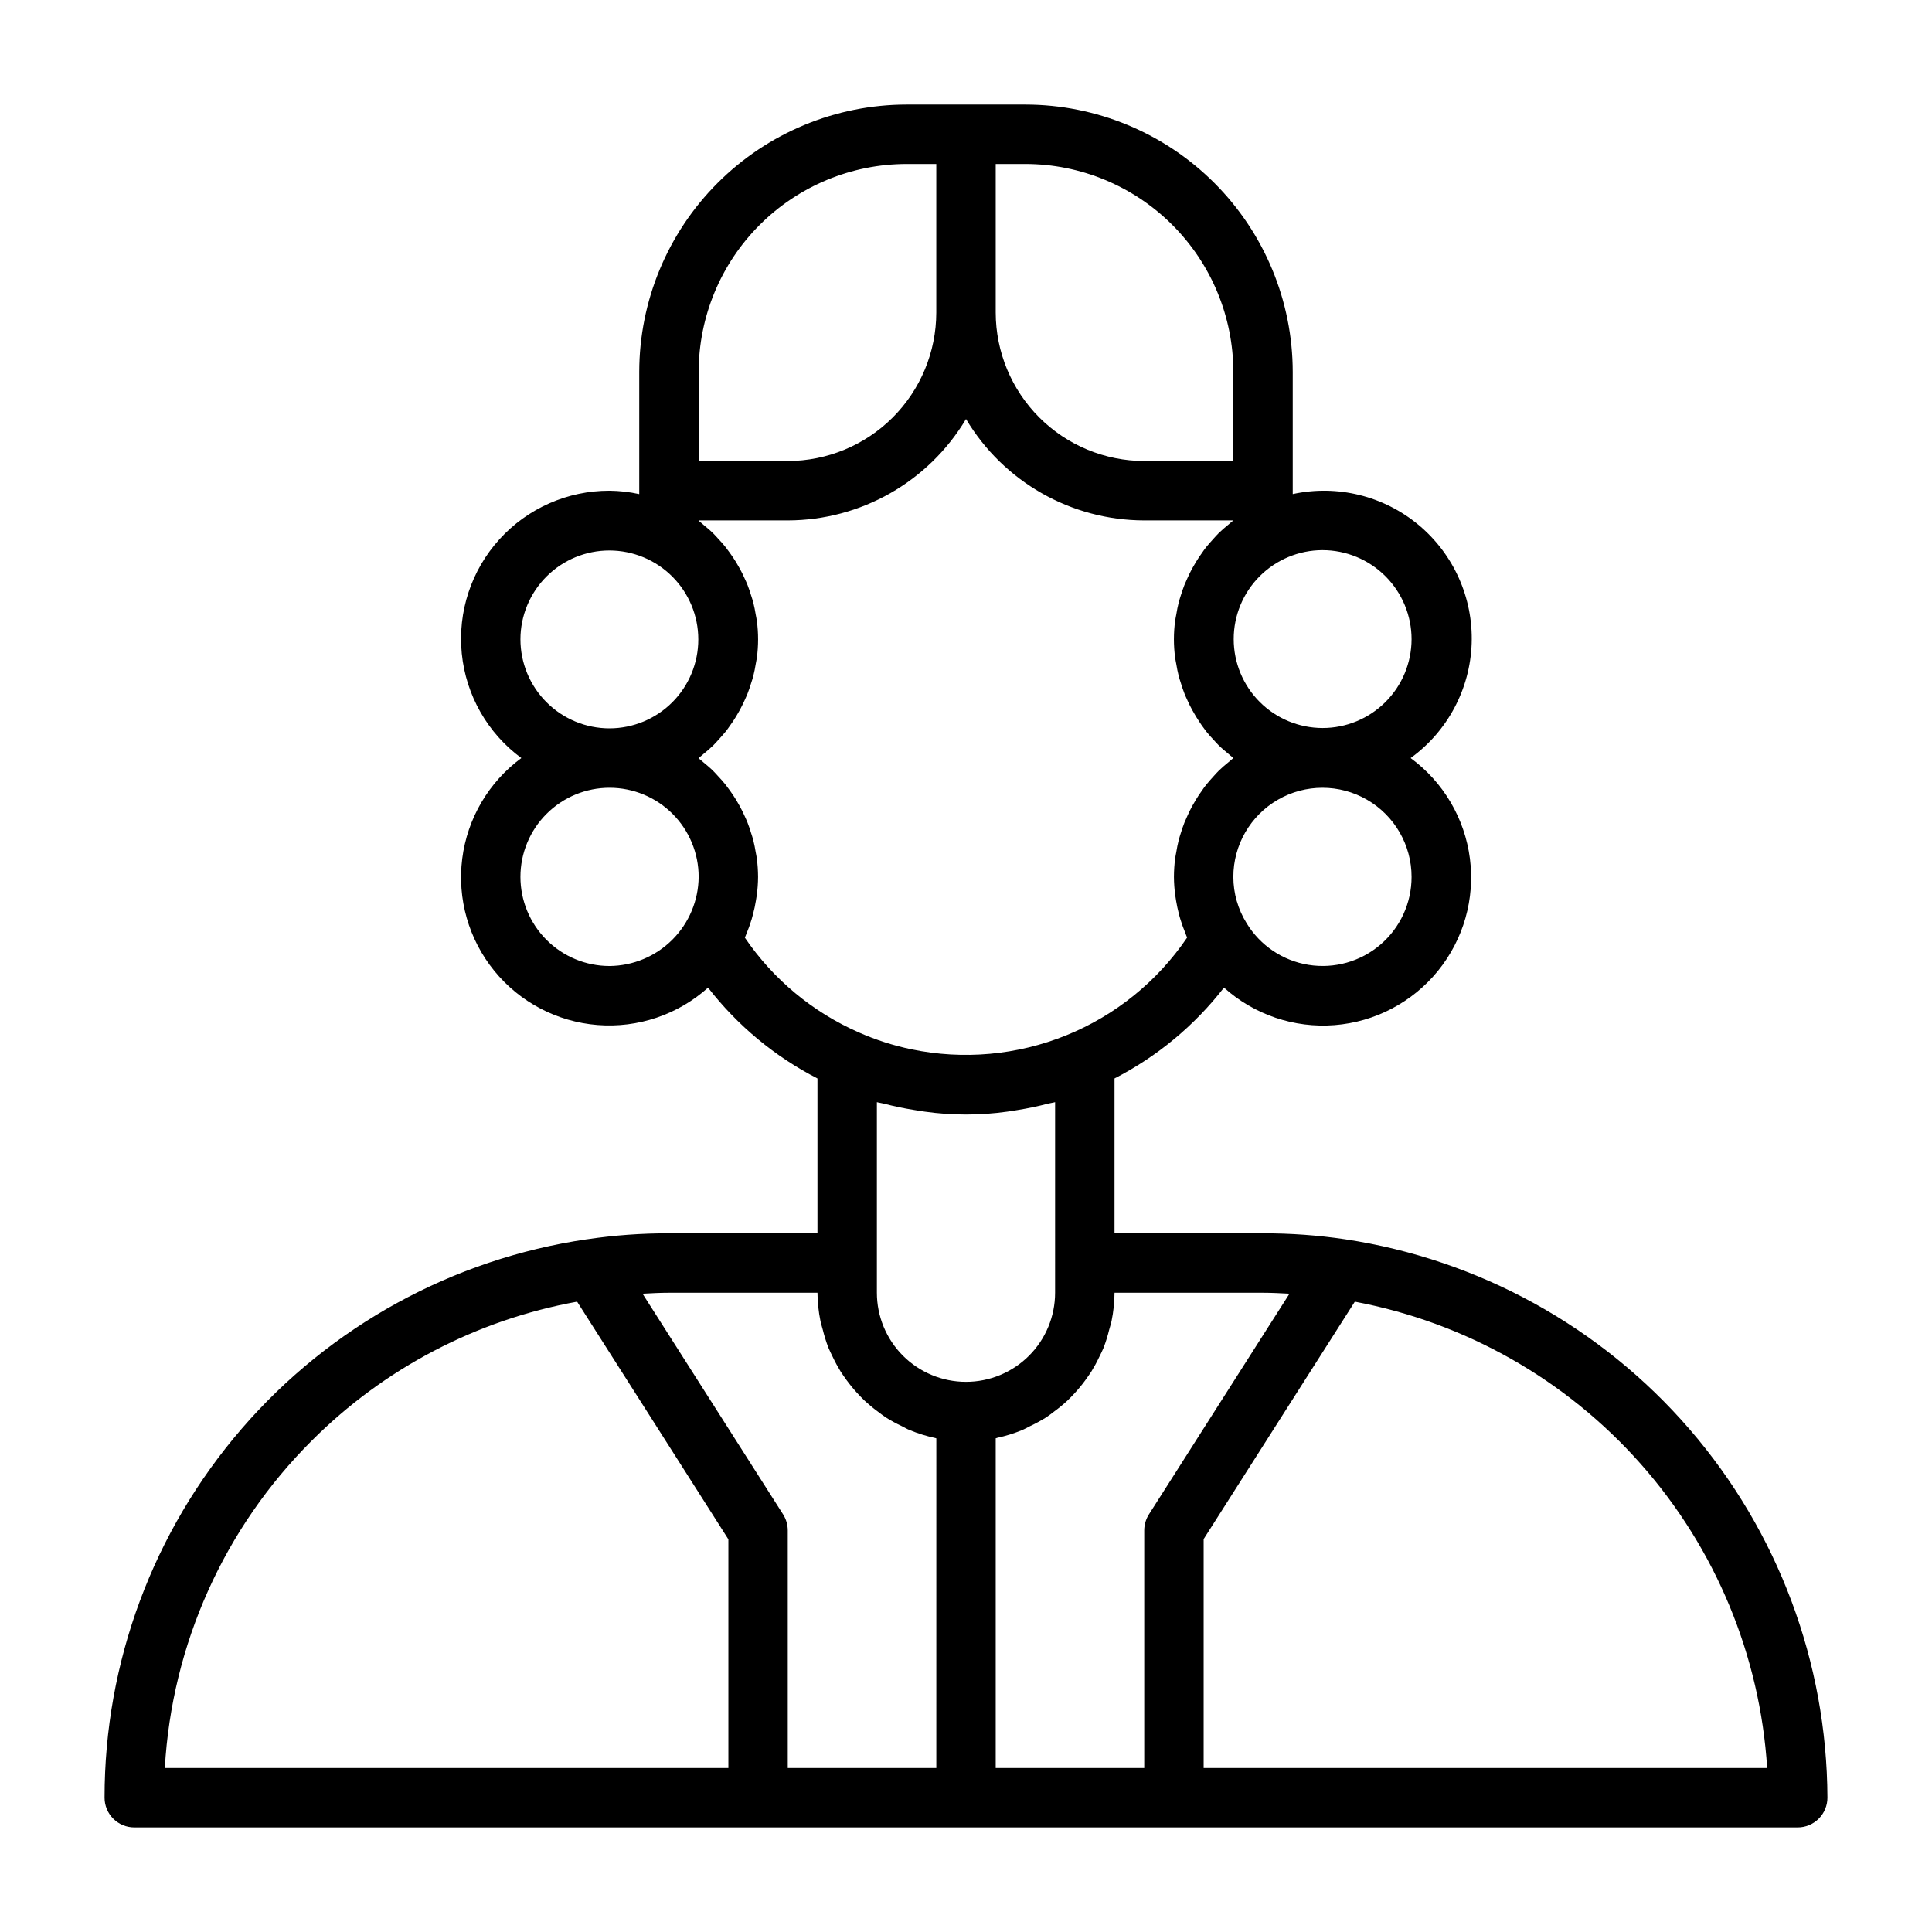 <?xml version="1.0" encoding="UTF-8"?>
<!-- Uploaded to: ICON Repo, www.iconrepo.com, Generator: ICON Repo Mixer Tools -->
<svg fill="#000000" width="800px" height="800px" version="1.1" viewBox="144 144 512 512" xmlns="http://www.w3.org/2000/svg">
 <path d="m500.46 472.42c-7.199-1.07-14.465-1.594-21.742-1.574h-39.359v-41.047c11.312-5.809 21.215-14.027 29.008-24.078 7.992 7.188 18.582 10.781 29.297 9.945 10.715-0.832 20.621-6.027 27.402-14.363 6.781-8.34 9.848-19.094 8.48-29.758-1.367-10.66-7.047-20.293-15.711-26.652 9.781-7.078 15.75-18.277 16.172-30.348 0.418-12.07-4.758-23.656-14.023-31.398-9.27-7.742-21.594-10.773-33.395-8.211v-32.379c-0.02-18.785-7.492-36.793-20.773-50.074s-31.289-20.754-50.074-20.773h-31.488c-18.781 0.02-36.793 7.492-50.074 20.773s-20.754 31.289-20.773 50.074v32.387c-2.586-0.57-5.223-0.871-7.871-0.898-11.109-0.031-21.707 4.644-29.172 12.867-7.465 8.227-11.094 19.227-9.988 30.281 1.105 11.051 6.84 21.117 15.789 27.699-8.648 6.367-14.309 16-15.668 26.652-1.355 10.652 1.711 21.398 8.488 29.73 6.777 8.328 16.668 13.523 27.375 14.363 10.707 0.844 21.289-2.734 29.285-9.902 7.789 10.047 17.688 18.262 28.992 24.07v41.039h-39.359c-7.254-0.02-14.5 0.508-21.68 1.574h-0.062c-35.527 5.203-67.996 23.02-91.469 50.195-23.469 27.176-36.375 61.891-36.355 97.797 0 2.09 0.828 4.09 2.305 5.566 1.477 1.477 3.477 2.309 5.566 2.309h440.83c2.09 0 4.09-0.832 5.566-2.309 1.477-1.477 2.309-3.477 2.309-5.566-0.133-35.867-13.09-70.5-36.535-97.645-23.445-27.145-55.828-45.004-91.293-50.348zm-100.46 37.785c-6.266 0-12.273-2.488-16.699-6.918-4.43-4.43-6.918-10.434-6.918-16.699v-50.508c0.621 0.18 1.273 0.234 1.898 0.402 2.625 0.688 5.297 1.246 8.023 1.676 0.945 0.148 1.875 0.324 2.816 0.441 7.219 1.008 14.543 1.008 21.766 0 0.938-0.117 1.859-0.285 2.793-0.434 2.723-0.438 5.414-1 8.07-1.691 0.613-0.164 1.258-0.219 1.867-0.395l-0.004 50.508c0 6.266-2.488 12.27-6.914 16.699-4.43 4.43-10.438 6.918-16.699 6.918zm118.08-133.82c0.012 6.91-3.008 13.473-8.262 17.961s-12.211 6.445-19.031 5.352c-6.824-1.09-12.82-5.121-16.41-11.023-2.301-3.688-3.523-7.945-3.527-12.289 0-8.438 4.5-16.234 11.809-20.453 7.305-4.219 16.309-4.219 23.613 0 7.309 4.219 11.809 12.016 11.809 20.453zm0-62.977c-0.012 6.246-2.504 12.23-6.926 16.641s-10.414 6.887-16.656 6.883c-6.246-0.008-12.234-2.488-16.652-6.906-4.414-4.414-6.898-10.402-6.902-16.648s2.469-12.238 6.879-16.66c4.41-4.422 10.398-6.914 16.641-6.926 6.266 0 12.273 2.488 16.699 6.918 4.43 4.43 6.918 10.438 6.918 16.699zm-47.23-70.848v23.617h-23.617c-10.434-0.016-20.438-4.164-27.816-11.543-7.379-7.379-11.531-17.383-11.543-27.82v-39.359h7.871c14.609 0.016 28.617 5.828 38.945 16.16 10.332 10.328 16.141 24.336 16.16 38.945zm-141.7 0c0.02-14.609 5.828-28.617 16.16-38.945 10.332-10.332 24.336-16.145 38.945-16.16h7.871v39.359c-0.012 10.438-4.16 20.441-11.539 27.82-7.379 7.379-17.383 11.527-27.82 11.543h-23.617zm-47.23 70.848c0.012-6.246 2.504-12.23 6.926-16.641s10.414-6.887 16.66-6.883c6.246 0.008 12.234 2.488 16.648 6.906 4.418 4.414 6.898 10.402 6.902 16.648 0.004 6.246-2.469 12.238-6.879 16.66-4.41 4.422-10.395 6.914-16.641 6.926-6.266 0-12.27-2.488-16.699-6.918-4.43-4.43-6.918-10.438-6.918-16.699zm23.617 86.594c-6.266 0-12.27-2.488-16.699-6.918-4.43-4.43-6.918-10.438-6.918-16.699 0-6.266 2.488-12.27 6.918-16.699 4.43-4.43 10.434-6.918 16.699-6.918 6.262 0 12.27 2.488 16.699 6.918 4.43 4.43 6.914 10.434 6.914 16.699-0.047 6.246-2.551 12.227-6.969 16.645-4.418 4.418-10.398 6.922-16.645 6.973zm35.863-7.504 0.07-0.188c0.109-0.242 0.188-0.488 0.293-0.73v-0.004c0.535-1.27 1.008-2.566 1.41-3.887 0.148-0.488 0.277-0.984 0.402-1.473h-0.004c0.309-1.148 0.555-2.309 0.742-3.481 0.086-0.488 0.172-0.961 0.234-1.449 0.223-1.625 0.34-3.262 0.348-4.902-0.008-1.648-0.117-3.293-0.332-4.93-0.07-0.543-0.195-1.062-0.285-1.574-0.18-1.086-0.379-2.164-0.652-3.219-0.148-0.605-0.355-1.195-0.543-1.793-0.293-0.961-0.598-1.906-0.969-2.832-0.234-0.605-0.504-1.203-0.789-1.801-0.402-0.883-0.789-1.738-1.281-2.59-0.316-0.582-0.645-1.156-0.992-1.723-0.504-0.828-1.047-1.621-1.613-2.41-0.379-0.535-0.789-1.062-1.164-1.574-0.621-0.789-1.289-1.52-1.977-2.25-0.418-0.457-0.828-0.93-1.273-1.363-0.789-0.789-1.652-1.512-2.527-2.227-0.387-0.324-0.746-0.668-1.156-0.977l-0.191-0.227 0.203-0.172c0.387-0.301 0.73-0.629 1.109-0.945 0.891-0.723 1.762-1.465 2.582-2.266 0.434-0.426 0.828-0.883 1.234-1.324 0.691-0.789 1.371-1.496 2.008-2.289 0.402-0.512 0.789-1.031 1.148-1.574 0.574-0.789 1.117-1.574 1.621-2.426 0.348-0.566 0.668-1.133 0.992-1.715 0.457-0.852 0.883-1.715 1.281-2.598 0.277-0.598 0.543-1.195 0.789-1.812 0.371-0.922 0.676-1.867 0.969-2.824 0.188-0.598 0.395-1.188 0.543-1.793 0.277-1.055 0.473-2.133 0.652-3.219 0.086-0.527 0.211-1.047 0.285-1.574l0.004-0.004c0.441-3.273 0.441-6.586 0-9.855-0.07-0.543-0.195-1.062-0.285-1.574-0.18-1.086-0.379-2.164-0.652-3.219-0.148-0.605-0.355-1.195-0.543-1.793-0.293-0.961-0.598-1.906-0.969-2.832-0.234-0.605-0.504-1.203-0.789-1.801-0.402-0.883-0.789-1.738-1.281-2.59-0.316-0.582-0.645-1.156-0.992-1.723-0.504-0.828-1.047-1.621-1.613-2.41-0.379-0.535-0.789-1.062-1.164-1.574-0.621-0.789-1.289-1.52-1.977-2.25-0.418-0.457-0.828-0.93-1.273-1.363-0.789-0.789-1.652-1.512-2.527-2.227-0.387-0.324-0.746-0.668-1.156-0.977l-0.199-0.254h23.617c19.371-0.031 37.305-10.23 47.234-26.867 9.926 16.637 27.859 26.836 47.23 26.867h23.617l-0.203 0.172c-0.387 0.293-0.73 0.629-1.102 0.938-0.891 0.723-1.77 1.473-2.59 2.273-0.434 0.426-0.828 0.883-1.234 1.324-0.691 0.789-1.379 1.504-2.008 2.297-0.402 0.504-0.789 1.023-1.148 1.574-0.566 0.789-1.117 1.574-1.621 2.434-0.348 0.559-0.668 1.125-0.992 1.707-0.465 0.852-0.891 1.723-1.281 2.606-0.277 0.598-0.543 1.188-0.789 1.793-0.371 0.93-0.676 1.883-0.977 2.832-0.18 0.598-0.387 1.188-0.535 1.793-0.277 1.062-0.473 2.141-0.652 3.234-0.094 0.52-0.211 1.039-0.285 1.574l-0.004 0.008c-0.441 3.273-0.441 6.594 0 9.867 0.07 0.543 0.195 1.062 0.285 1.574 0.18 1.086 0.379 2.164 0.652 3.219 0.148 0.605 0.355 1.195 0.543 1.793 0.293 0.961 0.598 1.906 0.969 2.832 0.234 0.605 0.504 1.203 0.789 1.801 0.402 0.883 0.789 1.738 1.281 2.59 0.316 0.582 0.645 1.156 0.992 1.723 0.504 0.828 1.047 1.621 1.574 2.41 0.379 0.535 0.789 1.062 1.164 1.574 0.621 0.789 1.289 1.52 1.977 2.25 0.418 0.457 0.828 0.93 1.273 1.363 0.789 0.789 1.652 1.512 2.527 2.227 0.387 0.324 0.746 0.668 1.156 0.977l0.238 0.219-0.203 0.172c-0.387 0.293-0.73 0.629-1.102 0.938-0.891 0.723-1.77 1.473-2.59 2.273-0.434 0.426-0.828 0.883-1.234 1.324-0.691 0.789-1.379 1.504-2.008 2.297-0.402 0.504-0.789 1.023-1.148 1.574-0.566 0.789-1.117 1.574-1.621 2.434-0.348 0.559-0.668 1.125-0.992 1.707-0.465 0.852-0.891 1.723-1.281 2.606-0.277 0.598-0.543 1.188-0.789 1.793-0.371 0.93-0.676 1.883-0.977 2.832-0.18 0.598-0.387 1.188-0.535 1.793-0.277 1.062-0.473 2.141-0.652 3.234-0.094 0.52-0.211 1.039-0.285 1.574l-0.004 0.008c-0.211 1.637-0.316 3.281-0.324 4.93 0.012 1.637 0.125 3.273 0.348 4.894 0.062 0.496 0.156 0.992 0.234 1.488 0.188 1.133 0.426 2.25 0.715 3.371 0.133 0.535 0.277 1.07 0.441 1.574 0.363 1.18 0.789 2.363 1.258 3.473 0.148 0.379 0.27 0.789 0.434 1.125l0.062 0.156h0.004c-7.875 11.617-19.02 20.633-32.027 25.906-13.004 5.269-27.285 6.562-41.023 3.707-4.777-0.988-9.434-2.481-13.895-4.453-12.25-5.359-22.738-14.07-30.254-25.129zm-114.77 133.29c19.141-19.148 43.672-32 70.312-36.832l40.086 62.977v60.613h-149.35c1.859-32.727 15.73-63.617 38.949-86.758zm124.91 19.555-37.258-58.496c2.312-0.121 4.637-0.254 6.996-0.254h39.359c0.023 2.512 0.285 5.019 0.789 7.481 0.156 0.789 0.434 1.574 0.629 2.363v-0.004c0.391 1.586 0.879 3.148 1.457 4.676 0.348 0.867 0.789 1.684 1.18 2.519 0.629 1.336 1.336 2.633 2.109 3.891 0.52 0.789 1.07 1.574 1.645 2.363l0.004-0.004c0.848 1.16 1.762 2.269 2.738 3.324 0.652 0.707 1.309 1.395 2.008 2.055 1.07 0.988 2.199 1.922 3.375 2.785 0.746 0.559 1.457 1.125 2.234 1.629h0.004c1.352 0.848 2.754 1.609 4.203 2.285 0.723 0.355 1.41 0.789 2.156 1.07 2.121 0.871 4.316 1.551 6.559 2.039 0.141 0 0.27 0.094 0.41 0.125l-0.004 87.355h-39.367v-62.977c-0.004-1.496-0.43-2.961-1.227-4.227zm56.332 67.203v-87.379c0.141 0 0.27-0.094 0.41-0.125 2.238-0.488 4.434-1.168 6.555-2.039 0.746-0.309 1.434-0.715 2.156-1.07h0.004c1.445-0.676 2.848-1.438 4.203-2.285 0.789-0.504 1.488-1.07 2.227-1.629 1.18-0.863 2.312-1.793 3.387-2.785 0.699-0.66 1.355-1.348 2.008-2.055h-0.004c0.977-1.055 1.891-2.164 2.742-3.324 0.574-0.789 1.125-1.574 1.645-2.363v0.004c0.773-1.258 1.48-2.555 2.109-3.891 0.41-0.836 0.836-1.652 1.18-2.519 0.582-1.543 1.07-3.121 1.457-4.723 0.203-0.789 0.473-1.527 0.629-2.32 0.5-2.453 0.762-4.945 0.781-7.449h39.359c2.363 0 4.684 0.133 7 0.25l-37.258 58.496-0.004 0.004c-0.797 1.266-1.223 2.731-1.227 4.227v62.977zm55.105 0v-60.676l40.066-62.914c29.359 5.527 56.035 20.68 75.824 43.062 19.789 22.379 31.559 50.715 33.449 80.527z"/>
</svg>